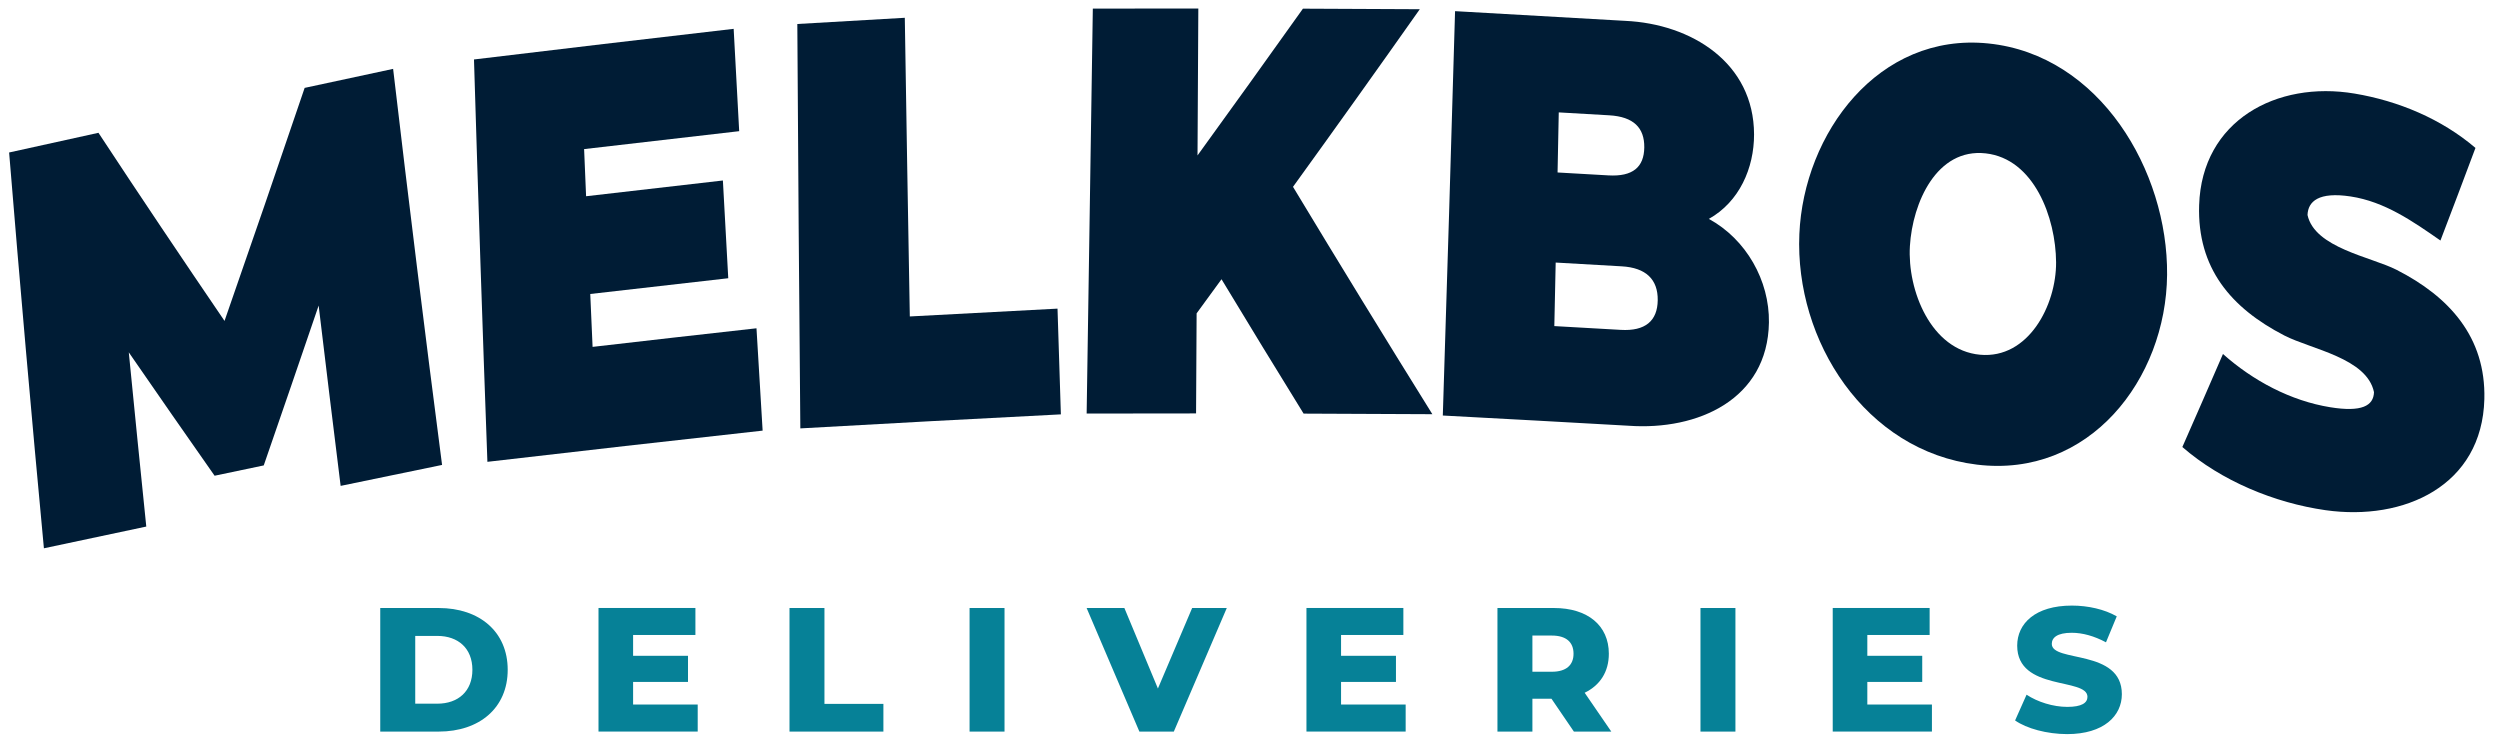 <svg xml:space="preserve" style="enable-background:new 0 0 773.18 230.65;" viewBox="0 0 773.18 230.65" y="0px" x="0px" xmlns:xlink="http://www.w3.org/1999/xlink" xmlns="http://www.w3.org/2000/svg" id="Layer_1" version="1.1">
<style type="text/css">
	.st0{fill:#001C35;}
	.st1{fill:#068197;}
</style>
<g>
	<g>
		<path d="M105.35,150.27c-2.31-18.58-4.58-37.17-6.8-55.77c-5.62,16.49-11.28,32.97-16.98,49.44
			c-6.07,1.27-9.11,1.91-15.2,3.19c-8.9-12.68-17.74-25.4-26.54-38.16c1.76,17.96,3.57,35.92,5.41,53.88
			c-10.55,2.23-21.11,4.47-31.66,6.72C9.75,128.79,6.16,87.99,2.82,47.16c9.21-2.04,18.42-4.07,27.63-6.09
			C43.27,60.58,56.3,79.95,69.44,99.25c8.36-23.99,16.62-48.01,24.78-72.07c10.96-2.37,16.43-3.54,27.36-5.88
			c4.79,40.86,9.84,81.69,15.14,122.49C126.26,145.94,115.8,148.1,105.35,150.27z" class="st0"></path>
		<path d="M233.96,101.53c0.62,10.55,1.26,21.1,1.9,31.65c-28.38,3.14-56.76,6.35-85.12,9.65
			c-1.52-41.48-2.9-82.96-4.15-124.44c26.76-3.23,53.53-6.38,80.31-9.47c0.56,10.55,1.13,21.1,1.71,31.65
			c-15.99,1.82-31.97,3.67-47.96,5.54c0.24,5.83,0.36,8.75,0.61,14.58c14.1-1.64,28.2-3.27,42.31-4.87
			c0.54,10.08,1.1,20.15,1.66,30.23c-14.23,1.61-28.45,3.23-42.68,4.87c0.29,6.54,0.43,9.81,0.72,16.36
			C200.16,105.32,217.06,103.41,233.96,101.53z" class="st0"></path>
		<path d="M246.59,7.42c11.08-0.65,22.16-1.29,33.24-1.92c0.48,30.79,1,61.58,1.55,92.37
			c15.22-0.83,30.45-1.64,45.68-2.42c0.34,10.9,0.69,21.8,1.04,32.7c-26.86,1.37-53.72,2.82-80.58,4.34
			C247.14,90.79,246.83,49.11,246.59,7.42z" class="st0"></path>
		<path d="M377.78,86.36c-3.07,4.22-4.61,6.33-7.7,10.55c-0.06,10.32-0.12,20.63-0.17,30.95
			c-11.28,0-22.56,0.01-33.84,0.04c0.64-41.75,1.27-83.49,1.91-125.24c10.88-0.02,21.75-0.03,32.63-0.03
			c-0.08,15.15-0.17,30.29-0.25,45.44c10.93-15.08,21.8-30.21,32.6-45.39c12.05,0.04,24.1,0.09,36.14,0.17
			c-12.96,18.39-26.03,36.69-39.21,54.93c14.2,23.55,28.57,46.98,43.1,70.32c-13.27-0.08-26.55-0.14-39.82-0.18
			C394.63,114.11,386.17,100.25,377.78,86.36z" class="st0"></path>
		<path d="M547.08,99.74c-0.37,23.79-22.01,33.45-43.36,31.93c-19.17-1.09-38.33-2.14-57.5-3.16
			c1.33-41.68,2.59-83.37,3.79-125.06c17.55,0.97,35.09,1.97,52.64,3c20.44,0.94,39.79,12.94,39.83,35.12
			c0.02,10.42-4.56,20.86-13.98,26.13C540.03,73.98,547.28,86.76,547.08,99.74z M512.69,92.85c0.08-6.43-3.63-10.05-11.12-10.48
			c-8.18-0.47-12.27-0.71-20.44-1.17c-0.17,7.86-0.25,11.79-0.42,19.65c8.22,0.46,12.33,0.69,20.56,1.17
			C508.8,102.46,512.61,99.28,512.69,92.85z M482.08,34.76c-0.15,7.43-0.22,11.15-0.37,18.58c6.28,0.36,9.42,0.54,15.71,0.9
			c7.57,0.44,11.04-2.57,11.11-8.65c0.07-6.07-3.3-9.49-10.83-9.93C491.45,35.3,488.33,35.12,482.08,34.76z" class="st0"></path>
		<path d="M556.49,72.41c1.34-31.21,24.46-62.45,58.45-58.97c34.46,3.53,55.58,39.42,55.28,71.55
			c-0.3,32.34-24.09,62.97-58.85,58.7C576.89,139.46,555.07,105.42,556.49,72.41z M635.89,81.09c-0.09-13.72-6.76-31.99-21.79-33.66
			c-15.14-1.68-22.61,15.25-23.42,28.66c-0.83,13.7,6.51,32.23,21.71,33.62C627.31,111.07,635.98,94.4,635.89,81.09z" class="st0"></path>
		<path d="M674.94,138.25c4.22-9.57,8.41-19.17,12.56-28.77c9.3,8.28,20.94,14.49,33.19,16.47
			c9.7,1.57,13.39-0.43,13.52-4.67c-2.2-10.57-19.42-13.25-27.69-17.5c-16.6-8.55-27.01-20.93-26.39-40.33
			c0.83-26.16,23.98-38.56,48.07-34.51c13.53,2.27,26.84,7.81,37.39,16.81c-3.57,9.56-7.18,19.1-10.83,28.64
			c-8.56-5.95-17.23-12.03-27.79-13.63c-9.85-1.49-13.17,1.5-13.32,5.74c2.22,10.17,19.59,12.92,27.48,16.92
			c16.34,8.31,27.69,20.83,27.21,40c-0.68,26.79-24.77,37.83-49.17,34.36C703.43,155.52,687.01,148.74,674.94,138.25z" class="st0"></path>
	</g>
</g>
<g>
	<path d="M117.6,188.04h18.07c12.67,0,21.35,7.37,21.35,19.11s-8.68,19.11-21.35,19.11H117.6V188.04z M135.24,217.63
		c6.5,0,10.86-3.88,10.86-10.48c0-6.61-4.37-10.48-10.86-10.48h-6.82v20.96H135.24z" class="st1"></path>
	<path d="M215.78,217.9v8.35h-30.68v-38.22h29.97v8.35h-19.27v6.44h16.98v8.08h-16.98v6.99H215.78z" class="st1"></path>
	<path d="M244.17,188.04h10.81v29.65h18.23v8.57h-29.04V188.04z" class="st1"></path>
	<path d="M299.86,188.04h10.81v38.22h-10.81V188.04z" class="st1"></path>
	<path d="M379.41,188.04l-16.38,38.22h-10.65l-16.32-38.22h11.68l10.37,24.9l10.59-24.9H379.41z" class="st1"></path>
	<path d="M434.73,217.9v8.35h-30.68v-38.22h29.97v8.35h-19.27v6.44h16.98v8.08h-16.98v6.99H434.73z" class="st1"></path>
	<path d="M479.83,216.1h-5.9v10.16h-10.81v-38.22h17.47c10.43,0,16.98,5.4,16.98,14.14c0,5.62-2.73,9.77-7.48,12.07
		l8.24,12.01h-11.57L479.83,216.1z M479.94,196.56h-6.01v11.19h6.01c4.48,0,6.71-2.08,6.71-5.57
		C486.65,198.63,484.41,196.56,479.94,196.56z" class="st1"></path>
	<path d="M525.91,188.04h10.81v38.22h-10.81V188.04z" class="st1"></path>
	<path d="M597.49,217.9v8.35h-30.68v-38.22h29.97v8.35h-19.27v6.44h16.98v8.08h-16.98v6.99H597.49z" class="st1"></path>
	<path d="M623.21,222.82l3.55-7.97c3.38,2.24,8.19,3.77,12.61,3.77c4.48,0,6.22-1.26,6.22-3.11
		c0-6.06-21.73-1.64-21.73-15.83c0-6.83,5.57-12.39,16.92-12.39c4.97,0,10.1,1.15,13.87,3.33l-3.33,8.03
		c-3.66-1.96-7.26-2.95-10.59-2.95c-4.53,0-6.17,1.53-6.17,3.44c0,5.84,21.67,1.47,21.67,15.56c0,6.66-5.57,12.34-16.92,12.34
		C633.04,227.02,626.82,225.33,623.21,222.82z" class="st1"></path>
</g>
</svg>
